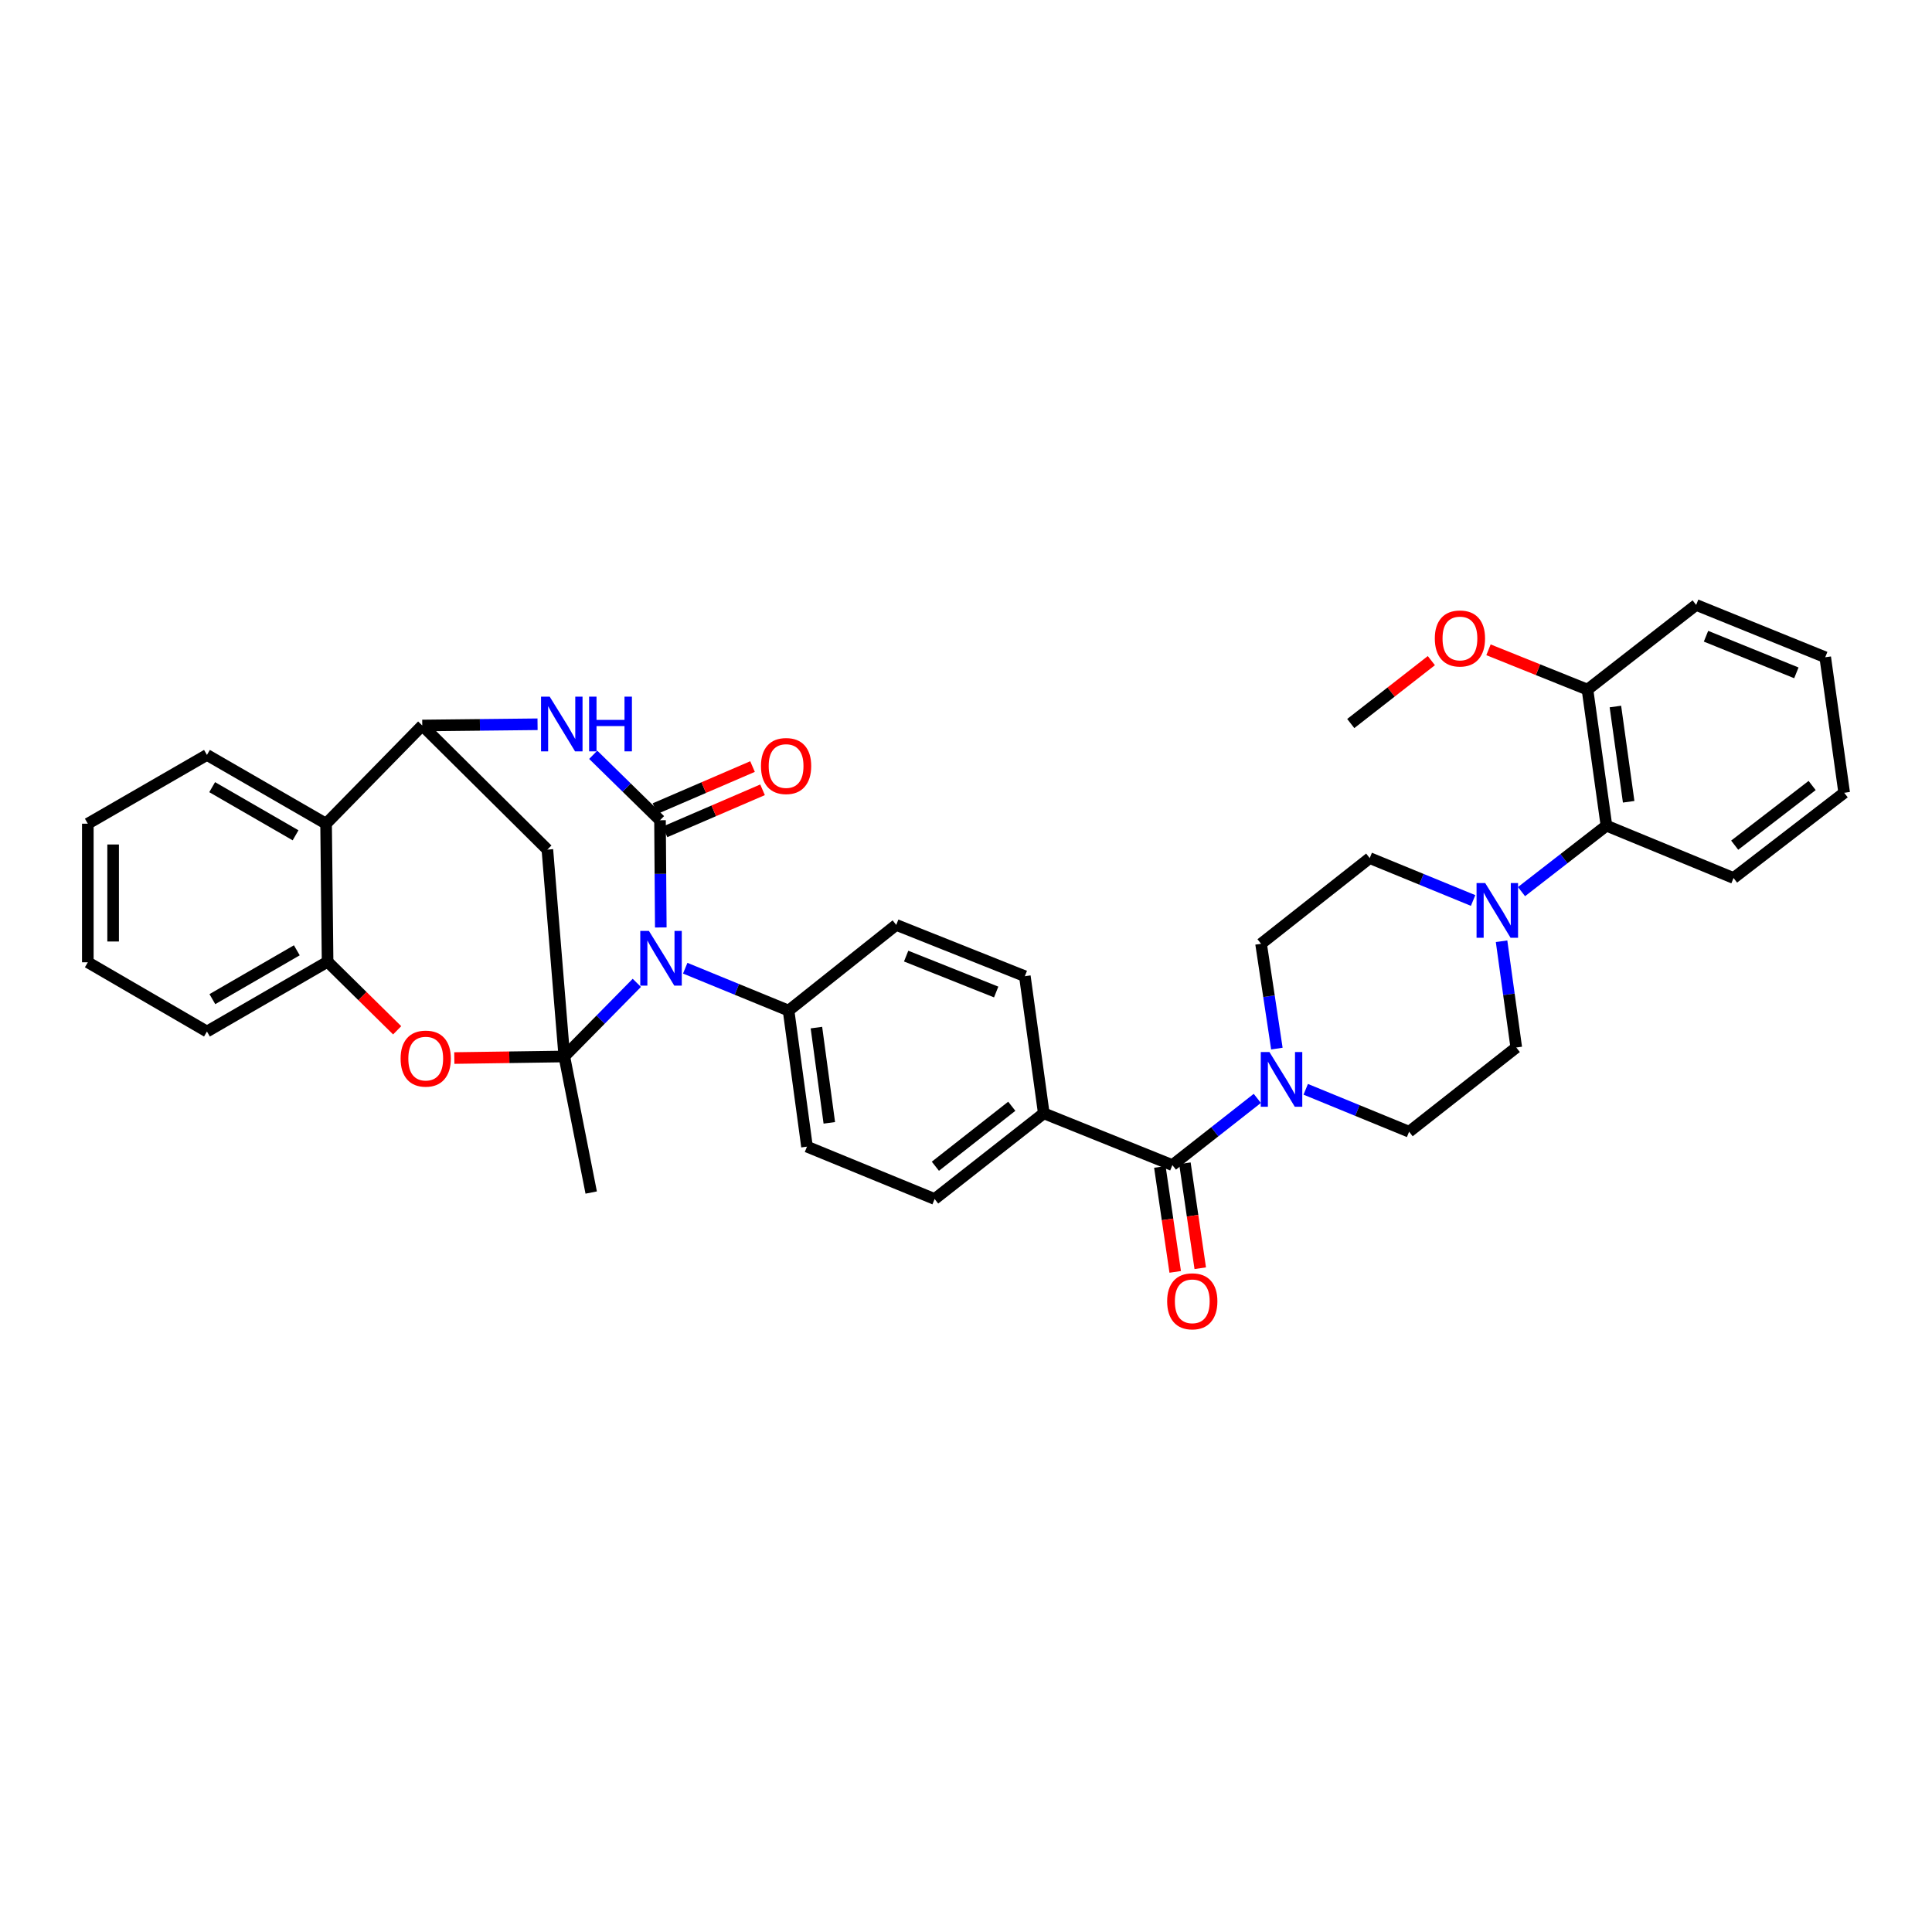 <?xml version='1.0' encoding='iso-8859-1'?>
<svg version='1.1' baseProfile='full'
              xmlns='http://www.w3.org/2000/svg'
                      xmlns:rdkit='http://www.rdkit.org/xml'
                      xmlns:xlink='http://www.w3.org/1999/xlink'
                  xml:space='preserve'
width='1000px' height='1000px' viewBox='0 0 1000 1000'>
<!-- END OF HEADER -->
<rect style='opacity:1.0;fill:#FFFFFF;stroke:none' width='1000' height='1000' x='0' y='0'> </rect>
<path class='bond-0' d='M 329.62,508.722 L 310.855,527.777' style='fill:none;fill-rule:evenodd;stroke:#0000FF;stroke-width:6px;stroke-linecap:butt;stroke-linejoin:miter;stroke-opacity:1' />
<path class='bond-0' d='M 310.855,527.777 L 292.089,546.831' style='fill:none;fill-rule:evenodd;stroke:#000000;stroke-width:6px;stroke-linecap:butt;stroke-linejoin:miter;stroke-opacity:1' />
<path class='bond-1' d='M 342.027,480.059 L 341.823,452.307' style='fill:none;fill-rule:evenodd;stroke:#0000FF;stroke-width:6px;stroke-linecap:butt;stroke-linejoin:miter;stroke-opacity:1' />
<path class='bond-1' d='M 341.823,452.307 L 341.62,424.555' style='fill:none;fill-rule:evenodd;stroke:#000000;stroke-width:6px;stroke-linecap:butt;stroke-linejoin:miter;stroke-opacity:1' />
<path class='bond-11' d='M 354.668,501.141 L 381.416,512.109' style='fill:none;fill-rule:evenodd;stroke:#0000FF;stroke-width:6px;stroke-linecap:butt;stroke-linejoin:miter;stroke-opacity:1' />
<path class='bond-11' d='M 381.416,512.109 L 408.165,523.078' style='fill:none;fill-rule:evenodd;stroke:#000000;stroke-width:6px;stroke-linecap:butt;stroke-linejoin:miter;stroke-opacity:1' />
<path class='bond-4' d='M 292.089,546.831 L 263.619,547.236' style='fill:none;fill-rule:evenodd;stroke:#000000;stroke-width:6px;stroke-linecap:butt;stroke-linejoin:miter;stroke-opacity:1' />
<path class='bond-4' d='M 263.619,547.236 L 235.148,547.64' style='fill:none;fill-rule:evenodd;stroke:#FF0000;stroke-width:6px;stroke-linecap:butt;stroke-linejoin:miter;stroke-opacity:1' />
<path class='bond-5' d='M 292.089,546.831 L 283.32,439.75' style='fill:none;fill-rule:evenodd;stroke:#000000;stroke-width:6px;stroke-linecap:butt;stroke-linejoin:miter;stroke-opacity:1' />
<path class='bond-25' d='M 292.089,546.831 L 306.004,617.256' style='fill:none;fill-rule:evenodd;stroke:#000000;stroke-width:6px;stroke-linecap:butt;stroke-linejoin:miter;stroke-opacity:1' />
<path class='bond-2' d='M 341.62,424.555 L 324.333,407.617' style='fill:none;fill-rule:evenodd;stroke:#000000;stroke-width:6px;stroke-linecap:butt;stroke-linejoin:miter;stroke-opacity:1' />
<path class='bond-2' d='M 324.333,407.617 L 307.047,390.68' style='fill:none;fill-rule:evenodd;stroke:#0000FF;stroke-width:6px;stroke-linecap:butt;stroke-linejoin:miter;stroke-opacity:1' />
<path class='bond-13' d='M 344.213,430.569 L 369.454,419.684' style='fill:none;fill-rule:evenodd;stroke:#000000;stroke-width:6px;stroke-linecap:butt;stroke-linejoin:miter;stroke-opacity:1' />
<path class='bond-13' d='M 369.454,419.684 L 394.694,408.8' style='fill:none;fill-rule:evenodd;stroke:#FF0000;stroke-width:6px;stroke-linecap:butt;stroke-linejoin:miter;stroke-opacity:1' />
<path class='bond-13' d='M 339.026,418.541 L 364.266,407.656' style='fill:none;fill-rule:evenodd;stroke:#000000;stroke-width:6px;stroke-linecap:butt;stroke-linejoin:miter;stroke-opacity:1' />
<path class='bond-13' d='M 364.266,407.656 L 389.507,396.771' style='fill:none;fill-rule:evenodd;stroke:#FF0000;stroke-width:6px;stroke-linecap:butt;stroke-linejoin:miter;stroke-opacity:1' />
<path class='bond-3' d='M 278.234,374.876 L 248.399,375.197' style='fill:none;fill-rule:evenodd;stroke:#0000FF;stroke-width:6px;stroke-linecap:butt;stroke-linejoin:miter;stroke-opacity:1' />
<path class='bond-3' d='M 248.399,375.197 L 218.564,375.519' style='fill:none;fill-rule:evenodd;stroke:#000000;stroke-width:6px;stroke-linecap:butt;stroke-linejoin:miter;stroke-opacity:1' />
<path class='bond-8' d='M 218.564,375.519 L 168.779,426.345' style='fill:none;fill-rule:evenodd;stroke:#000000;stroke-width:6px;stroke-linecap:butt;stroke-linejoin:miter;stroke-opacity:1' />
<path class='bond-36' d='M 218.564,375.519 L 283.32,439.75' style='fill:none;fill-rule:evenodd;stroke:#000000;stroke-width:6px;stroke-linecap:butt;stroke-linejoin:miter;stroke-opacity:1' />
<path class='bond-10' d='M 205.572,533.283 L 187.565,515.54' style='fill:none;fill-rule:evenodd;stroke:#FF0000;stroke-width:6px;stroke-linecap:butt;stroke-linejoin:miter;stroke-opacity:1' />
<path class='bond-10' d='M 187.565,515.54 L 169.558,497.796' style='fill:none;fill-rule:evenodd;stroke:#000000;stroke-width:6px;stroke-linecap:butt;stroke-linejoin:miter;stroke-opacity:1' />
<path class='bond-6' d='M 606.819,603.05 L 540.259,576.247' style='fill:none;fill-rule:evenodd;stroke:#000000;stroke-width:6px;stroke-linecap:butt;stroke-linejoin:miter;stroke-opacity:1' />
<path class='bond-7' d='M 606.819,603.05 L 628.799,585.79' style='fill:none;fill-rule:evenodd;stroke:#000000;stroke-width:6px;stroke-linecap:butt;stroke-linejoin:miter;stroke-opacity:1' />
<path class='bond-7' d='M 628.799,585.79 L 650.779,568.53' style='fill:none;fill-rule:evenodd;stroke:#0000FF;stroke-width:6px;stroke-linecap:butt;stroke-linejoin:miter;stroke-opacity:1' />
<path class='bond-19' d='M 600.338,603.998 L 604.31,631.16' style='fill:none;fill-rule:evenodd;stroke:#000000;stroke-width:6px;stroke-linecap:butt;stroke-linejoin:miter;stroke-opacity:1' />
<path class='bond-19' d='M 604.31,631.16 L 608.282,658.323' style='fill:none;fill-rule:evenodd;stroke:#FF0000;stroke-width:6px;stroke-linecap:butt;stroke-linejoin:miter;stroke-opacity:1' />
<path class='bond-19' d='M 613.3,602.103 L 617.272,629.265' style='fill:none;fill-rule:evenodd;stroke:#000000;stroke-width:6px;stroke-linecap:butt;stroke-linejoin:miter;stroke-opacity:1' />
<path class='bond-19' d='M 617.272,629.265 L 621.244,656.428' style='fill:none;fill-rule:evenodd;stroke:#FF0000;stroke-width:6px;stroke-linecap:butt;stroke-linejoin:miter;stroke-opacity:1' />
<path class='bond-15' d='M 660.91,542.752 L 656.818,515.627' style='fill:none;fill-rule:evenodd;stroke:#0000FF;stroke-width:6px;stroke-linecap:butt;stroke-linejoin:miter;stroke-opacity:1' />
<path class='bond-15' d='M 656.818,515.627 L 652.726,488.502' style='fill:none;fill-rule:evenodd;stroke:#000000;stroke-width:6px;stroke-linecap:butt;stroke-linejoin:miter;stroke-opacity:1' />
<path class='bond-16' d='M 675.839,563.825 L 702.595,574.803' style='fill:none;fill-rule:evenodd;stroke:#0000FF;stroke-width:6px;stroke-linecap:butt;stroke-linejoin:miter;stroke-opacity:1' />
<path class='bond-16' d='M 702.595,574.803 L 729.35,585.781' style='fill:none;fill-rule:evenodd;stroke:#000000;stroke-width:6px;stroke-linecap:butt;stroke-linejoin:miter;stroke-opacity:1' />
<path class='bond-27' d='M 168.779,426.345 L 107.117,390.751' style='fill:none;fill-rule:evenodd;stroke:#000000;stroke-width:6px;stroke-linecap:butt;stroke-linejoin:miter;stroke-opacity:1' />
<path class='bond-27' d='M 152.981,432.351 L 109.817,407.435' style='fill:none;fill-rule:evenodd;stroke:#000000;stroke-width:6px;stroke-linecap:butt;stroke-linejoin:miter;stroke-opacity:1' />
<path class='bond-38' d='M 168.779,426.345 L 169.558,497.796' style='fill:none;fill-rule:evenodd;stroke:#000000;stroke-width:6px;stroke-linecap:butt;stroke-linejoin:miter;stroke-opacity:1' />
<path class='bond-9' d='M 777.209,487.183 L 781.014,514.682' style='fill:none;fill-rule:evenodd;stroke:#0000FF;stroke-width:6px;stroke-linecap:butt;stroke-linejoin:miter;stroke-opacity:1' />
<path class='bond-9' d='M 781.014,514.682 L 784.82,542.181' style='fill:none;fill-rule:evenodd;stroke:#000000;stroke-width:6px;stroke-linecap:butt;stroke-linejoin:miter;stroke-opacity:1' />
<path class='bond-12' d='M 787.53,461.503 L 809.51,444.434' style='fill:none;fill-rule:evenodd;stroke:#0000FF;stroke-width:6px;stroke-linecap:butt;stroke-linejoin:miter;stroke-opacity:1' />
<path class='bond-12' d='M 809.51,444.434 L 831.49,427.364' style='fill:none;fill-rule:evenodd;stroke:#000000;stroke-width:6px;stroke-linecap:butt;stroke-linejoin:miter;stroke-opacity:1' />
<path class='bond-40' d='M 762.478,466.096 L 735.722,455.121' style='fill:none;fill-rule:evenodd;stroke:#0000FF;stroke-width:6px;stroke-linecap:butt;stroke-linejoin:miter;stroke-opacity:1' />
<path class='bond-40' d='M 735.722,455.121 L 708.966,444.146' style='fill:none;fill-rule:evenodd;stroke:#000000;stroke-width:6px;stroke-linecap:butt;stroke-linejoin:miter;stroke-opacity:1' />
<path class='bond-28' d='M 169.558,497.796 L 107.117,533.914' style='fill:none;fill-rule:evenodd;stroke:#000000;stroke-width:6px;stroke-linecap:butt;stroke-linejoin:miter;stroke-opacity:1' />
<path class='bond-28' d='M 153.633,491.874 L 109.924,517.157' style='fill:none;fill-rule:evenodd;stroke:#000000;stroke-width:6px;stroke-linecap:butt;stroke-linejoin:miter;stroke-opacity:1' />
<path class='bond-21' d='M 408.165,523.078 L 417.699,593.502' style='fill:none;fill-rule:evenodd;stroke:#000000;stroke-width:6px;stroke-linecap:butt;stroke-linejoin:miter;stroke-opacity:1' />
<path class='bond-21' d='M 422.576,531.884 L 429.25,581.181' style='fill:none;fill-rule:evenodd;stroke:#000000;stroke-width:6px;stroke-linecap:butt;stroke-linejoin:miter;stroke-opacity:1' />
<path class='bond-22' d='M 408.165,523.078 L 463.889,478.729' style='fill:none;fill-rule:evenodd;stroke:#000000;stroke-width:6px;stroke-linecap:butt;stroke-linejoin:miter;stroke-opacity:1' />
<path class='bond-20' d='M 831.49,427.364 L 821.68,356.94' style='fill:none;fill-rule:evenodd;stroke:#000000;stroke-width:6px;stroke-linecap:butt;stroke-linejoin:miter;stroke-opacity:1' />
<path class='bond-20' d='M 842.993,414.993 L 836.126,365.696' style='fill:none;fill-rule:evenodd;stroke:#000000;stroke-width:6px;stroke-linecap:butt;stroke-linejoin:miter;stroke-opacity:1' />
<path class='bond-29' d='M 831.49,427.364 L 897.279,454.458' style='fill:none;fill-rule:evenodd;stroke:#000000;stroke-width:6px;stroke-linecap:butt;stroke-linejoin:miter;stroke-opacity:1' />
<path class='bond-14' d='M 540.259,576.247 L 530.456,505.277' style='fill:none;fill-rule:evenodd;stroke:#000000;stroke-width:6px;stroke-linecap:butt;stroke-linejoin:miter;stroke-opacity:1' />
<path class='bond-37' d='M 540.259,576.247 L 483.764,620.604' style='fill:none;fill-rule:evenodd;stroke:#000000;stroke-width:6px;stroke-linecap:butt;stroke-linejoin:miter;stroke-opacity:1' />
<path class='bond-37' d='M 523.695,572.597 L 484.149,603.647' style='fill:none;fill-rule:evenodd;stroke:#000000;stroke-width:6px;stroke-linecap:butt;stroke-linejoin:miter;stroke-opacity:1' />
<path class='bond-18' d='M 652.726,488.502 L 708.966,444.146' style='fill:none;fill-rule:evenodd;stroke:#000000;stroke-width:6px;stroke-linecap:butt;stroke-linejoin:miter;stroke-opacity:1' />
<path class='bond-17' d='M 729.35,585.781 L 784.82,542.181' style='fill:none;fill-rule:evenodd;stroke:#000000;stroke-width:6px;stroke-linecap:butt;stroke-linejoin:miter;stroke-opacity:1' />
<path class='bond-26' d='M 821.68,356.94 L 796.059,346.637' style='fill:none;fill-rule:evenodd;stroke:#000000;stroke-width:6px;stroke-linecap:butt;stroke-linejoin:miter;stroke-opacity:1' />
<path class='bond-26' d='M 796.059,346.637 L 770.438,336.334' style='fill:none;fill-rule:evenodd;stroke:#FF0000;stroke-width:6px;stroke-linecap:butt;stroke-linejoin:miter;stroke-opacity:1' />
<path class='bond-30' d='M 821.68,356.94 L 877.928,313.107' style='fill:none;fill-rule:evenodd;stroke:#000000;stroke-width:6px;stroke-linecap:butt;stroke-linejoin:miter;stroke-opacity:1' />
<path class='bond-24' d='M 417.699,593.502 L 483.764,620.604' style='fill:none;fill-rule:evenodd;stroke:#000000;stroke-width:6px;stroke-linecap:butt;stroke-linejoin:miter;stroke-opacity:1' />
<path class='bond-23' d='M 463.889,478.729 L 530.456,505.277' style='fill:none;fill-rule:evenodd;stroke:#000000;stroke-width:6px;stroke-linecap:butt;stroke-linejoin:miter;stroke-opacity:1' />
<path class='bond-23' d='M 469.021,494.878 L 515.619,513.462' style='fill:none;fill-rule:evenodd;stroke:#000000;stroke-width:6px;stroke-linecap:butt;stroke-linejoin:miter;stroke-opacity:1' />
<path class='bond-31' d='M 740.866,341.937 L 720.008,358.219' style='fill:none;fill-rule:evenodd;stroke:#FF0000;stroke-width:6px;stroke-linecap:butt;stroke-linejoin:miter;stroke-opacity:1' />
<path class='bond-31' d='M 720.008,358.219 L 699.149,374.5' style='fill:none;fill-rule:evenodd;stroke:#000000;stroke-width:6px;stroke-linecap:butt;stroke-linejoin:miter;stroke-opacity:1' />
<path class='bond-32' d='M 107.117,390.751 L 45.455,426.345' style='fill:none;fill-rule:evenodd;stroke:#000000;stroke-width:6px;stroke-linecap:butt;stroke-linejoin:miter;stroke-opacity:1' />
<path class='bond-33' d='M 107.117,533.914 L 45.455,498.08' style='fill:none;fill-rule:evenodd;stroke:#000000;stroke-width:6px;stroke-linecap:butt;stroke-linejoin:miter;stroke-opacity:1' />
<path class='bond-34' d='M 897.279,454.458 L 954.545,410.335' style='fill:none;fill-rule:evenodd;stroke:#000000;stroke-width:6px;stroke-linecap:butt;stroke-linejoin:miter;stroke-opacity:1' />
<path class='bond-34' d='M 897.874,437.463 L 937.96,406.577' style='fill:none;fill-rule:evenodd;stroke:#000000;stroke-width:6px;stroke-linecap:butt;stroke-linejoin:miter;stroke-opacity:1' />
<path class='bond-41' d='M 877.928,313.107 L 944.735,340.194' style='fill:none;fill-rule:evenodd;stroke:#000000;stroke-width:6px;stroke-linecap:butt;stroke-linejoin:miter;stroke-opacity:1' />
<path class='bond-41' d='M 883.027,329.31 L 929.792,348.271' style='fill:none;fill-rule:evenodd;stroke:#000000;stroke-width:6px;stroke-linecap:butt;stroke-linejoin:miter;stroke-opacity:1' />
<path class='bond-39' d='M 45.455,426.345 L 45.455,498.08' style='fill:none;fill-rule:evenodd;stroke:#000000;stroke-width:6px;stroke-linecap:butt;stroke-linejoin:miter;stroke-opacity:1' />
<path class='bond-39' d='M 58.554,437.105 L 58.554,487.319' style='fill:none;fill-rule:evenodd;stroke:#000000;stroke-width:6px;stroke-linecap:butt;stroke-linejoin:miter;stroke-opacity:1' />
<path class='bond-35' d='M 954.545,410.335 L 944.735,340.194' style='fill:none;fill-rule:evenodd;stroke:#000000;stroke-width:6px;stroke-linecap:butt;stroke-linejoin:miter;stroke-opacity:1' />
<path  class='atom-0' d='M 335.884 481.845
L 345.164 496.845
Q 346.084 498.325, 347.564 501.005
Q 349.044 503.685, 349.124 503.845
L 349.124 481.845
L 352.884 481.845
L 352.884 510.165
L 349.004 510.165
L 339.044 493.765
Q 337.884 491.845, 336.644 489.645
Q 335.444 487.445, 335.084 486.765
L 335.084 510.165
L 331.404 510.165
L 331.404 481.845
L 335.884 481.845
' fill='#0000FF'/>
<path  class='atom-3' d='M 284.519 360.58
L 293.799 375.58
Q 294.719 377.06, 296.199 379.74
Q 297.679 382.42, 297.759 382.58
L 297.759 360.58
L 301.519 360.58
L 301.519 388.9
L 297.639 388.9
L 287.679 372.5
Q 286.519 370.58, 285.279 368.38
Q 284.079 366.18, 283.719 365.5
L 283.719 388.9
L 280.039 388.9
L 280.039 360.58
L 284.519 360.58
' fill='#0000FF'/>
<path  class='atom-3' d='M 304.919 360.58
L 308.759 360.58
L 308.759 372.62
L 323.239 372.62
L 323.239 360.58
L 327.079 360.58
L 327.079 388.9
L 323.239 388.9
L 323.239 375.82
L 308.759 375.82
L 308.759 388.9
L 304.919 388.9
L 304.919 360.58
' fill='#0000FF'/>
<path  class='atom-5' d='M 207.355 547.93
Q 207.355 541.13, 210.715 537.33
Q 214.075 533.53, 220.355 533.53
Q 226.635 533.53, 229.995 537.33
Q 233.355 541.13, 233.355 547.93
Q 233.355 554.81, 229.955 558.73
Q 226.555 562.61, 220.355 562.61
Q 214.115 562.61, 210.715 558.73
Q 207.355 554.85, 207.355 547.93
M 220.355 559.41
Q 224.675 559.41, 226.995 556.53
Q 229.355 553.61, 229.355 547.93
Q 229.355 542.37, 226.995 539.57
Q 224.675 536.73, 220.355 536.73
Q 216.035 536.73, 213.675 539.53
Q 211.355 542.33, 211.355 547.93
Q 211.355 553.65, 213.675 556.53
Q 216.035 559.41, 220.355 559.41
' fill='#FF0000'/>
<path  class='atom-8' d='M 657.054 544.527
L 666.334 559.527
Q 667.254 561.007, 668.734 563.687
Q 670.214 566.367, 670.294 566.527
L 670.294 544.527
L 674.054 544.527
L 674.054 572.847
L 670.174 572.847
L 660.214 556.447
Q 659.054 554.527, 657.814 552.327
Q 656.614 550.127, 656.254 549.447
L 656.254 572.847
L 652.574 572.847
L 652.574 544.527
L 657.054 544.527
' fill='#0000FF'/>
<path  class='atom-10' d='M 768.742 457.073
L 778.022 472.073
Q 778.942 473.553, 780.422 476.233
Q 781.902 478.913, 781.982 479.073
L 781.982 457.073
L 785.742 457.073
L 785.742 485.393
L 781.862 485.393
L 771.902 468.993
Q 770.742 467.073, 769.502 464.873
Q 768.302 462.673, 767.942 461.993
L 767.942 485.393
L 764.262 485.393
L 764.262 457.073
L 768.742 457.073
' fill='#0000FF'/>
<path  class='atom-14' d='M 393.877 396.493
Q 393.877 389.693, 397.237 385.893
Q 400.597 382.093, 406.877 382.093
Q 413.157 382.093, 416.517 385.893
Q 419.877 389.693, 419.877 396.493
Q 419.877 403.373, 416.477 407.293
Q 413.077 411.173, 406.877 411.173
Q 400.637 411.173, 397.237 407.293
Q 393.877 403.413, 393.877 396.493
M 406.877 407.973
Q 411.197 407.973, 413.517 405.093
Q 415.877 402.173, 415.877 396.493
Q 415.877 390.933, 413.517 388.133
Q 411.197 385.293, 406.877 385.293
Q 402.557 385.293, 400.197 388.093
Q 397.877 390.893, 397.877 396.493
Q 397.877 402.213, 400.197 405.093
Q 402.557 407.973, 406.877 407.973
' fill='#FF0000'/>
<path  class='atom-20' d='M 604.117 673.555
Q 604.117 666.755, 607.477 662.955
Q 610.837 659.155, 617.117 659.155
Q 623.397 659.155, 626.757 662.955
Q 630.117 666.755, 630.117 673.555
Q 630.117 680.435, 626.717 684.355
Q 623.317 688.235, 617.117 688.235
Q 610.877 688.235, 607.477 684.355
Q 604.117 680.475, 604.117 673.555
M 617.117 685.035
Q 621.437 685.035, 623.757 682.155
Q 626.117 679.235, 626.117 673.555
Q 626.117 667.995, 623.757 665.195
Q 621.437 662.355, 617.117 662.355
Q 612.797 662.355, 610.437 665.155
Q 608.117 667.955, 608.117 673.555
Q 608.117 679.275, 610.437 682.155
Q 612.797 685.035, 617.117 685.035
' fill='#FF0000'/>
<path  class='atom-27' d='M 742.659 330.471
Q 742.659 323.671, 746.019 319.871
Q 749.379 316.071, 755.659 316.071
Q 761.939 316.071, 765.299 319.871
Q 768.659 323.671, 768.659 330.471
Q 768.659 337.351, 765.259 341.271
Q 761.859 345.151, 755.659 345.151
Q 749.419 345.151, 746.019 341.271
Q 742.659 337.391, 742.659 330.471
M 755.659 341.951
Q 759.979 341.951, 762.299 339.071
Q 764.659 336.151, 764.659 330.471
Q 764.659 324.911, 762.299 322.111
Q 759.979 319.271, 755.659 319.271
Q 751.339 319.271, 748.979 322.071
Q 746.659 324.871, 746.659 330.471
Q 746.659 336.191, 748.979 339.071
Q 751.339 341.951, 755.659 341.951
' fill='#FF0000'/>
</svg>
